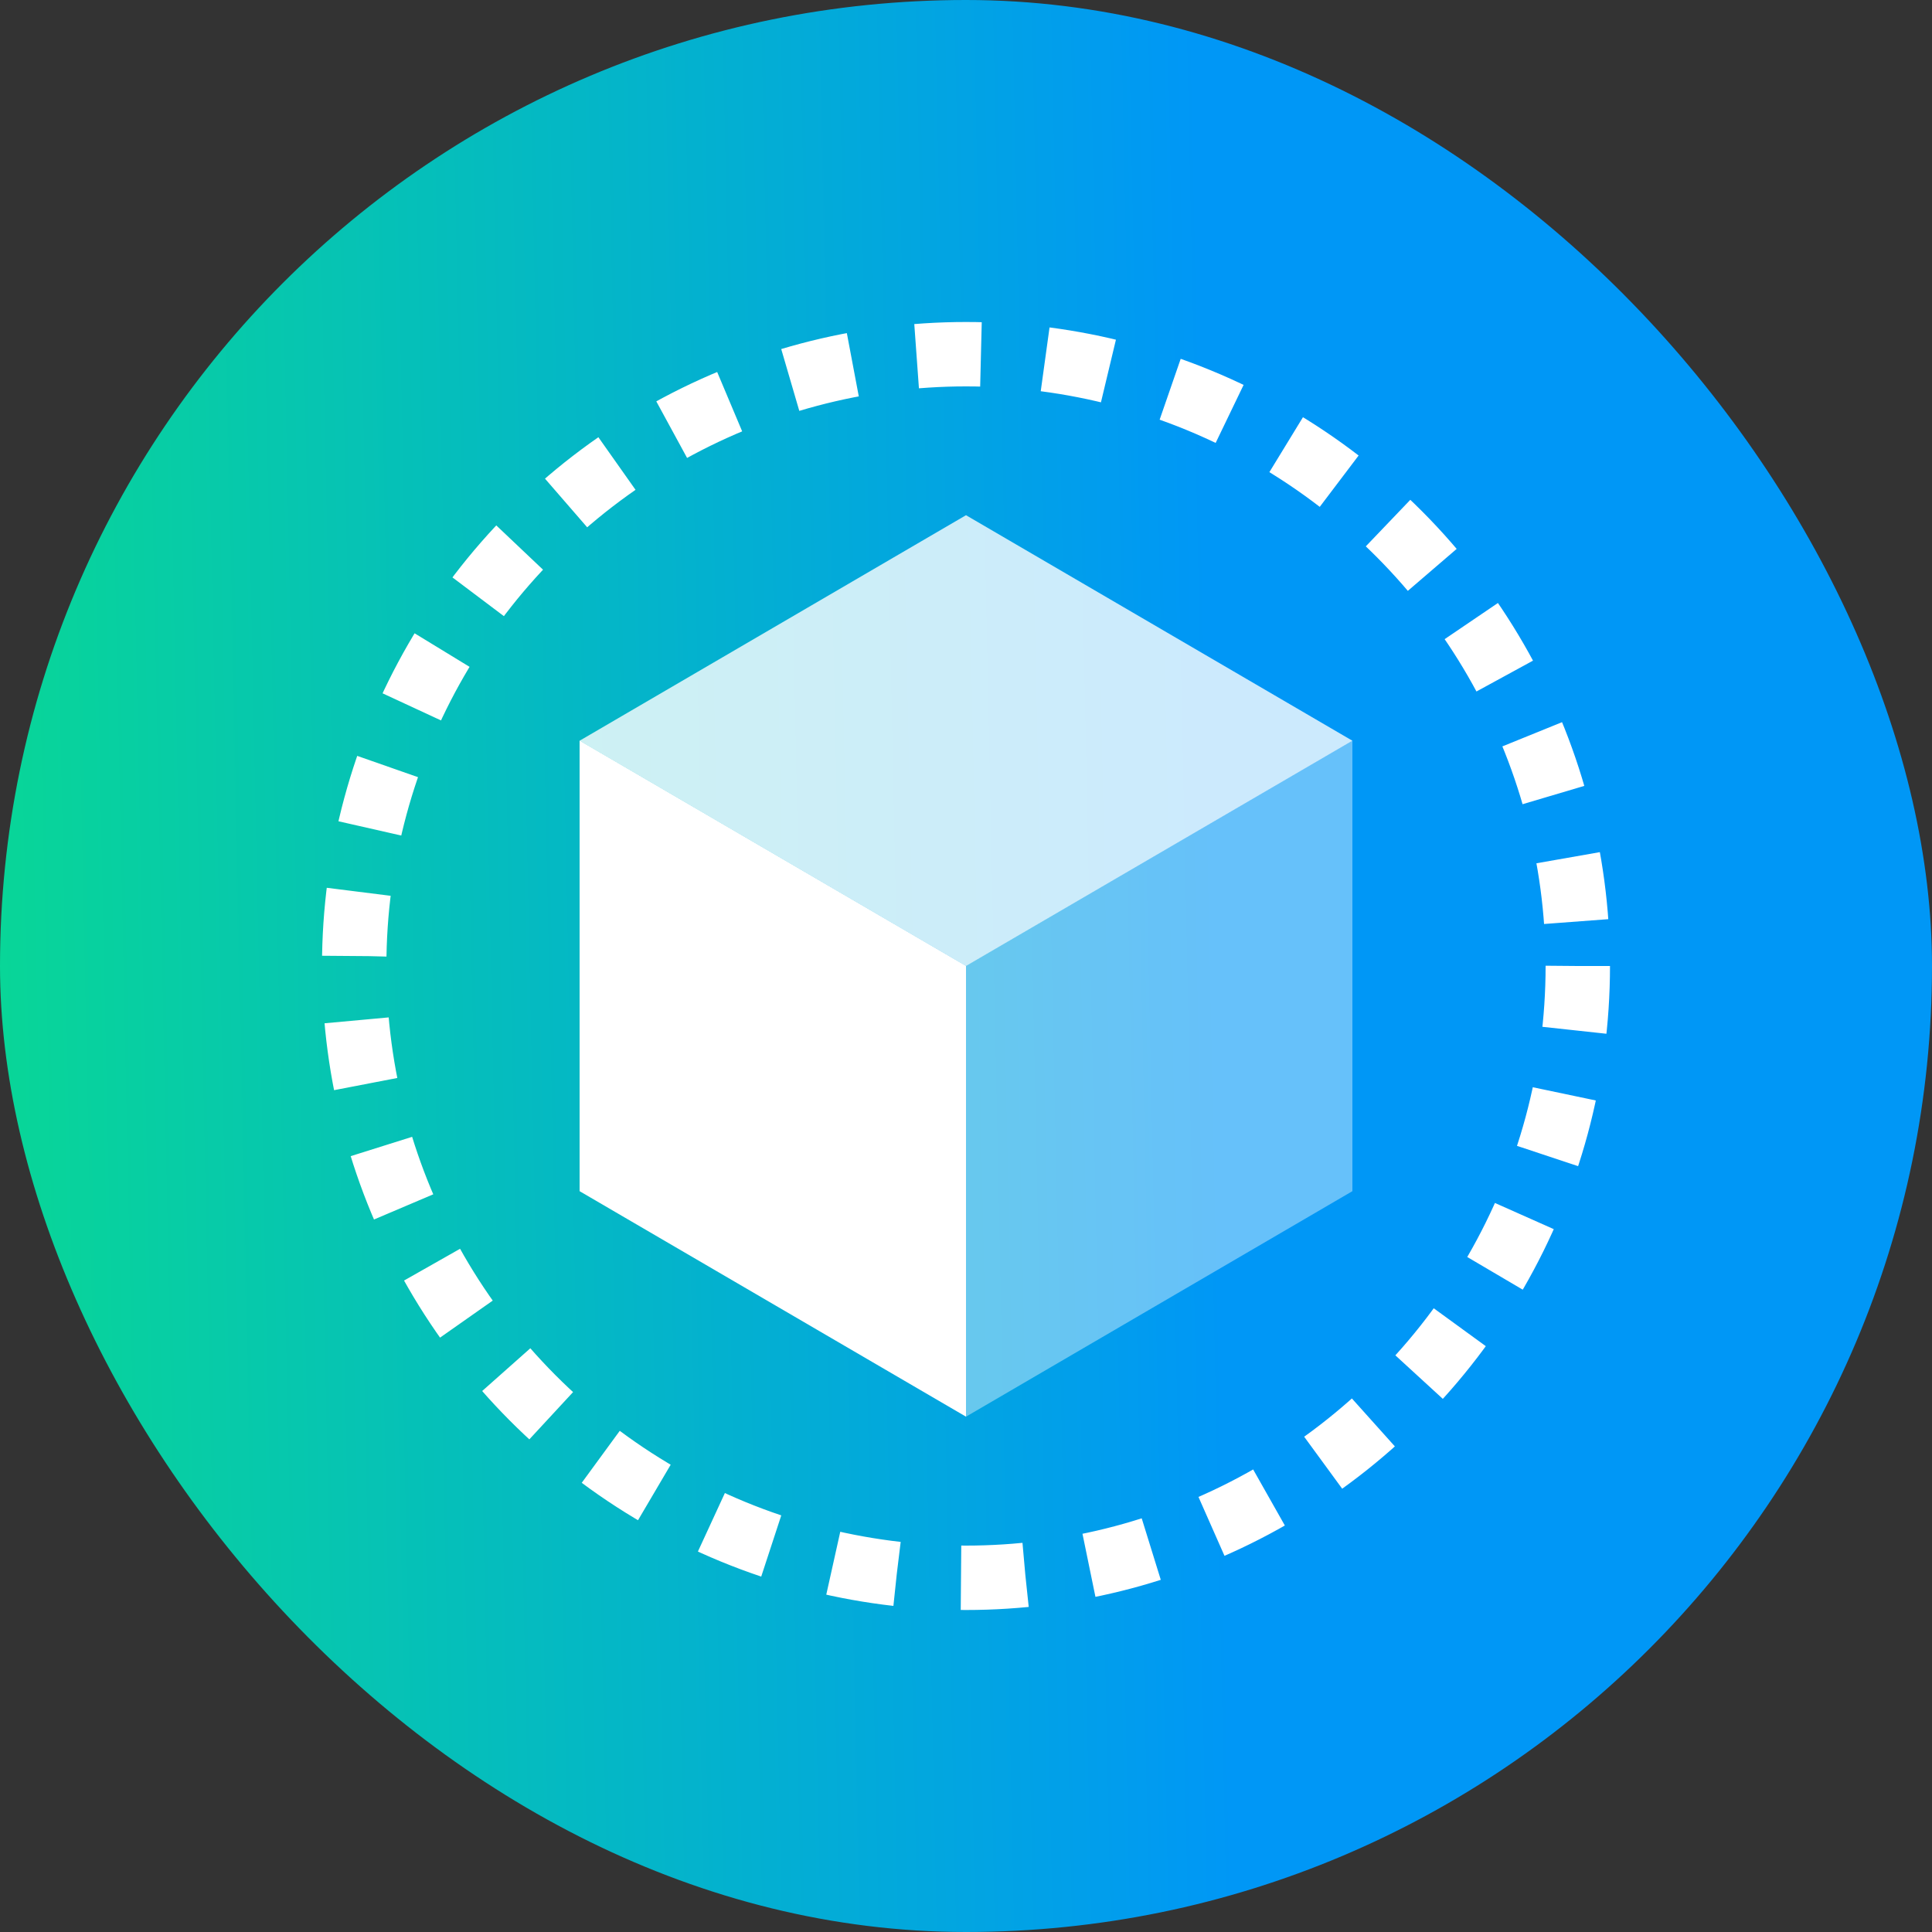 <svg width="60" height="60" viewBox="0 0 60 60" fill="none" xmlns="http://www.w3.org/2000/svg">
<rect x="0" y="0" width="60" height="60" fill="#333333" stroke="none"/>
<rect width="60" height="60" rx="30" fill="url(#paint0_linear_2408_48364)"/>
<g clip-path="url(#clip0_2408_48364)">
<path opacity="0.8" d="M30 16L18 23.004L30 30L42 23.004L30 16Z" fill="white"/>
<path opacity="0.4" d="M30 29.996V43.996L42 36.993V29.996V23L30 29.996Z" fill="white"/>
<path d="M18 23V29.996V36.993L30 43.996V29.996L18 23Z" fill="white"/>
</g>
<circle cx="30" cy="30" r="19" stroke="white" stroke-width="2" stroke-dasharray="2 2"/>
<defs>
<linearGradient id="paint0_linear_2408_48364" x1="37.773" y1="30" x2="-4.26" y2="30.884" gradientUnits="userSpaceOnUse">
<stop stop-color="#0097F6"/>
<stop offset="1" stop-color="#09DD8D"/>
</linearGradient>
<clipPath id="clip0_2408_48364">
<rect width="24" height="28" fill="white" transform="translate(18 16)"/>
</clipPath>
</defs>
</svg>
